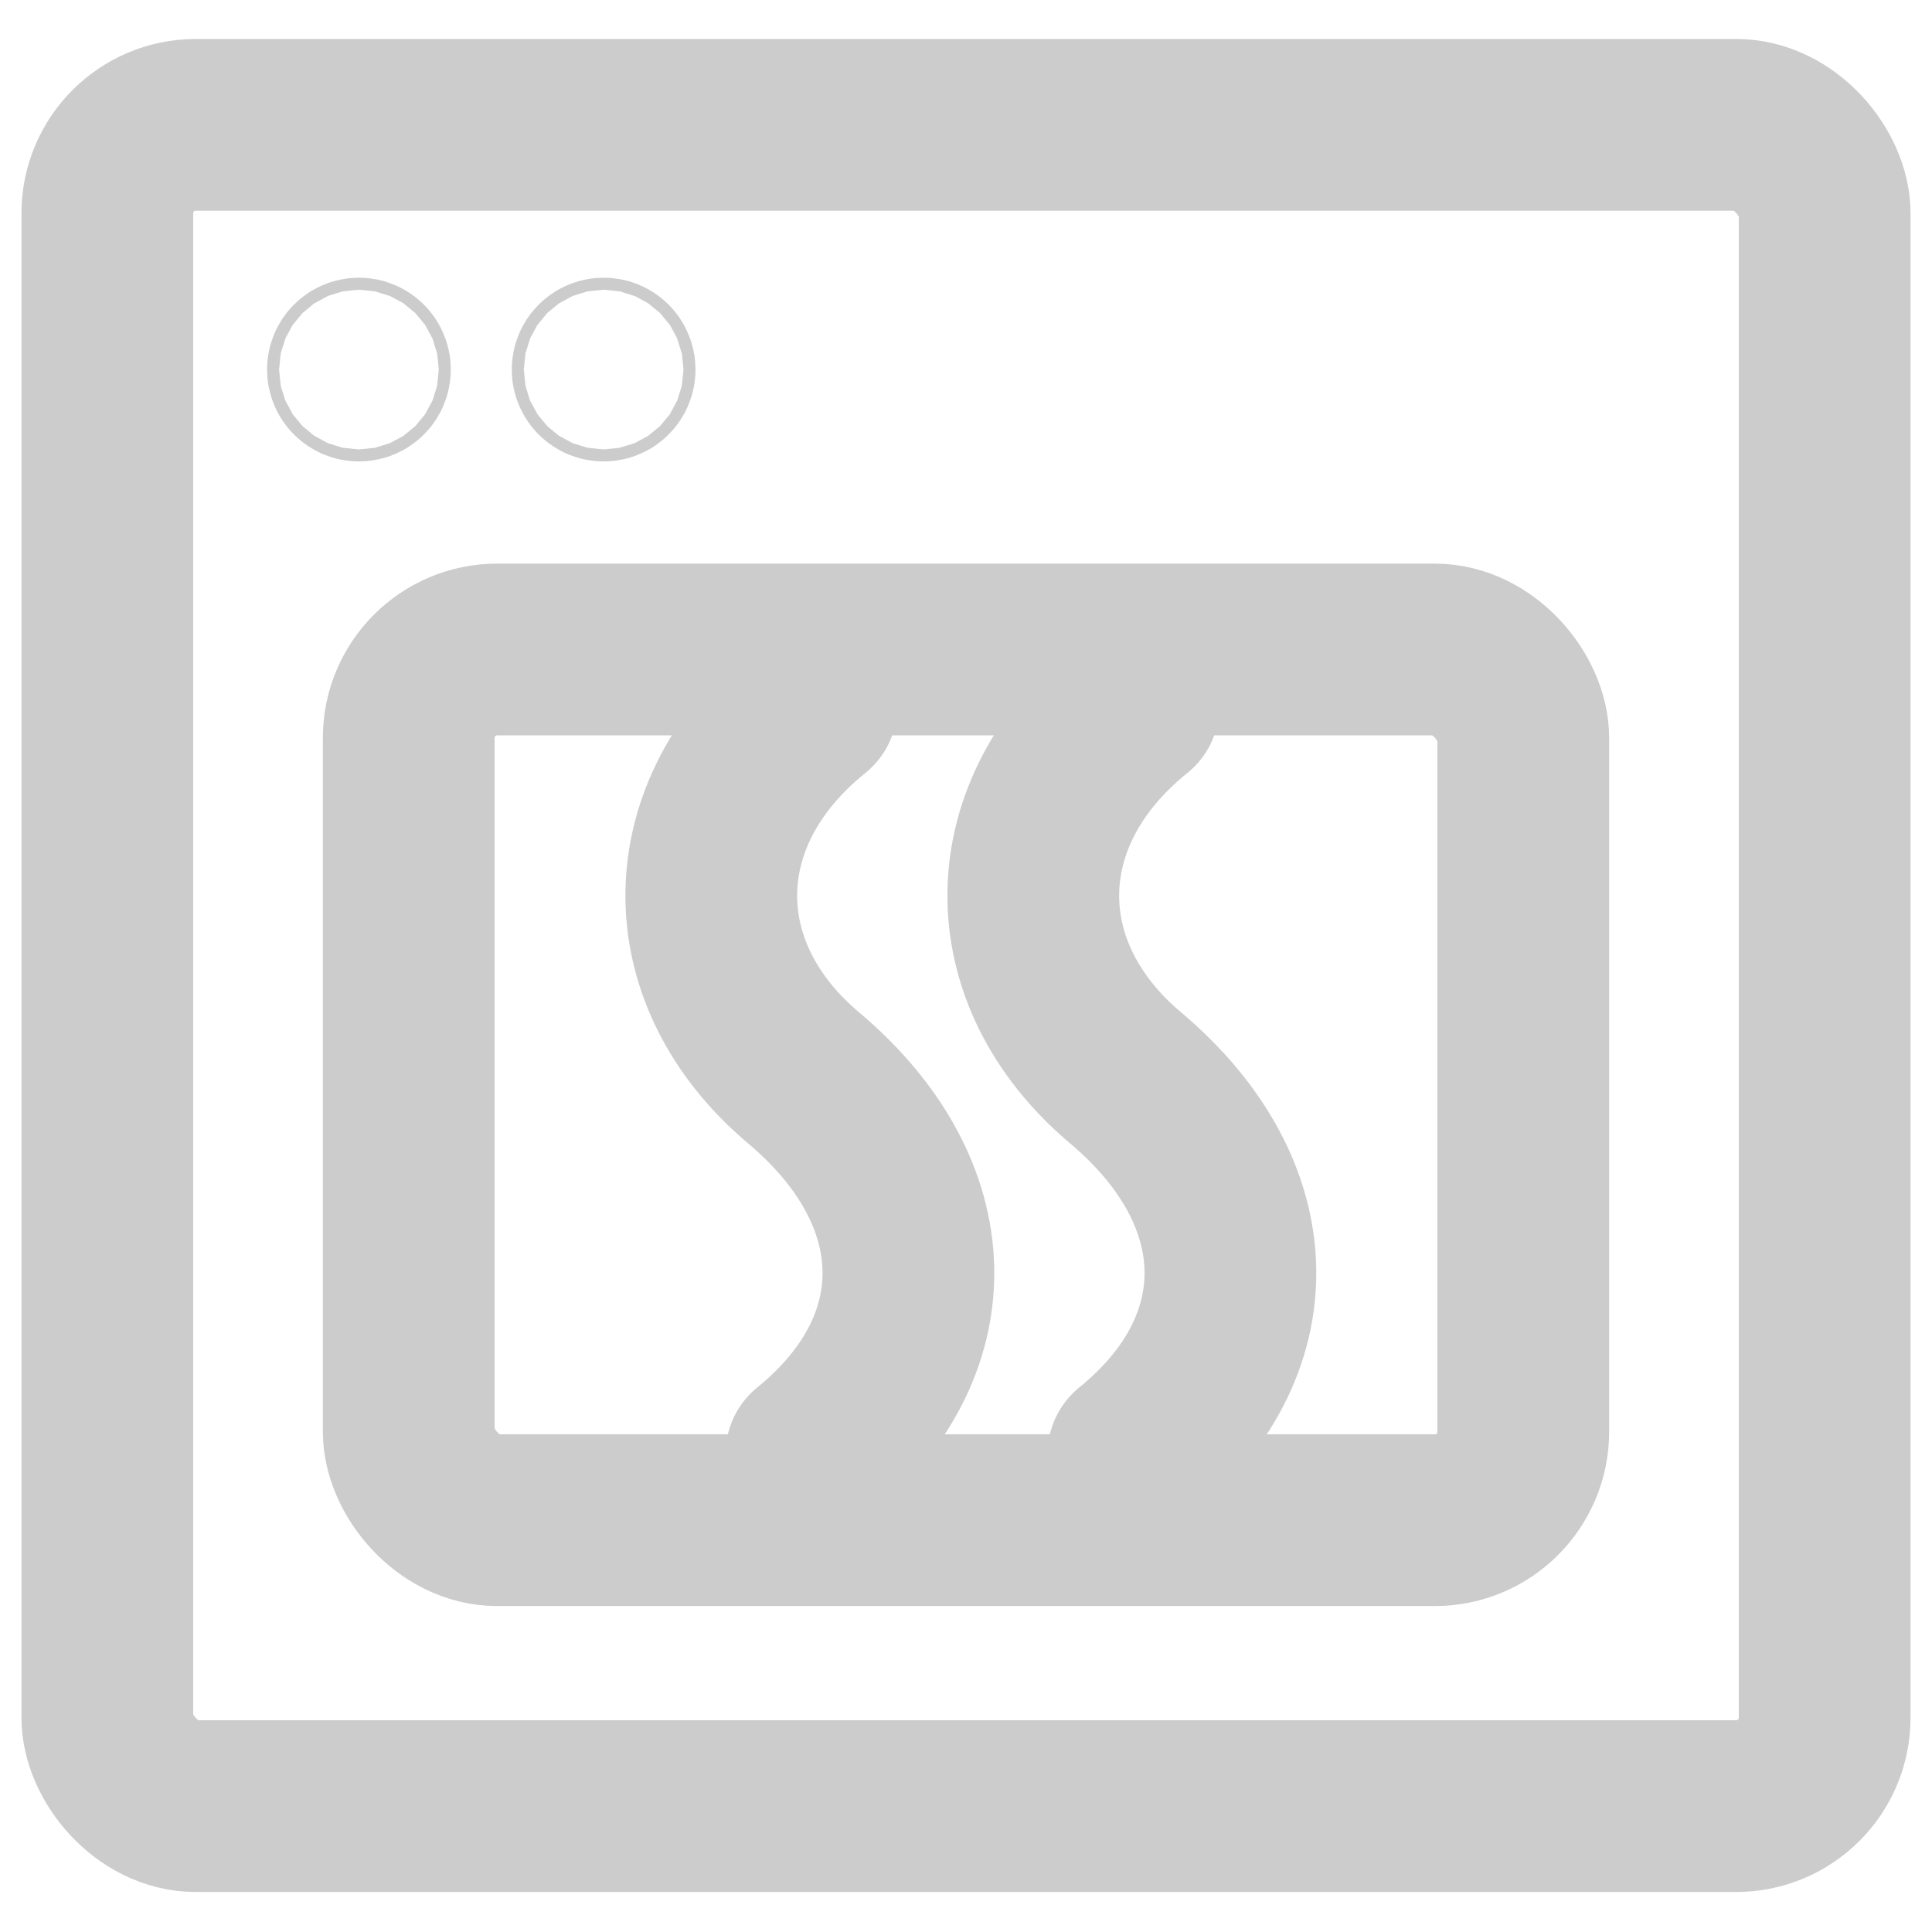 <?xml version="1.0" encoding="UTF-8" standalone="no"?>
<svg
   id="uuid-b131bb21-f581-4bfb-9834-b0f89b560c8f"
   viewBox="8.75 9 22.5 22.5"
   version="1.1"
   sodipodi:docname="14.svg"
   width="22.5"
   height="22.5"
   inkscape:version="1.1 (c68e22c387, 2021-05-23)"
   xmlns:inkscape="http://www.inkscape.org/namespaces/inkscape"
   xmlns:sodipodi="http://sodipodi.sourceforge.net/DTD/sodipodi-0.dtd"
   xmlns="http://www.w3.org/2000/svg"
   xmlns:svg="http://www.w3.org/2000/svg">
  <sodipodi:namedview
     id="namedview5"
     pagecolor="#505050"
     bordercolor="#eeeeee"
     borderopacity="1"
     inkscape:showpageshadow="0"
     inkscape:pageopacity="0"
     inkscape:pagecheckerboard="0"
     inkscape:deskcolor="#505050"
     showgrid="false"
     inkscape:zoom="20.525"
     inkscape:cx="15.274056"
     inkscape:cy="16.102314"
     inkscape:window-width="1920"
     inkscape:window-height="1017"
     inkscape:window-x="1912"
     inkscape:window-y="-8"
     inkscape:window-maximized="1"
     inkscape:current-layer="uuid-b131bb21-f581-4bfb-9834-b0f89b560c8f"
     inkscape:pageshadow="2"
     height="22.5px" />
  <defs
     id="defs1">
    <style
       id="style1">.uuid-267367e4-feda-4404-a7de-2c6f55b2b530{stroke-width:0px;}.uuid-267367e4-feda-4404-a7de-2c6f55b2b530,.uuid-160e2885-fc88-4fda-b5dd-c5cf1e758060,.uuid-c14d3ab0-aba8-4723-a2b3-f952c8cbb60b{fill:none;}.uuid-160e2885-fc88-4fda-b5dd-c5cf1e758060{stroke-linecap:round;stroke-linejoin:round;stroke-width:2px;}.uuid-160e2885-fc88-4fda-b5dd-c5cf1e758060,.uuid-c14d3ab0-aba8-4723-a2b3-f952c8cbb60b{stroke:#ccc;}</style>
  </defs>
  <g
     id="uuid-20b0d1f1-b073-4c63-9b63-cbf2dc498c5f"
     transform="translate(0,0.244)">
    <rect
       class="uuid-160e2885-fc88-4fda-b5dd-c5cf1e758060"
       x="10"
       y="10.21"
       width="20"
       height="19.58"
       rx="1.03"
       ry="1.03"
       id="rect2" />
  </g>
  <g
     id="uuid-2e2b95c0-9e94-4536-aead-db79d977255b"
     transform="translate(0,0.244)">
    <rect
       class="uuid-160e2885-fc88-4fda-b5dd-c5cf1e758060"
       x="13.51"
       y="16.32"
       width="12.98"
       height="10.14"
       rx="1.03"
       ry="1.03"
       id="rect3" />
  </g>
  <circle
     class="uuid-160e2885-fc88-4fda-b5dd-c5cf1e758060"
     cx="12.93"
     cy="13.304"
     r="0.07"
     id="circle3" />
  <circle
     class="uuid-160e2885-fc88-4fda-b5dd-c5cf1e758060"
     cx="15.78"
     cy="13.304"
     r="0.07"
     id="circle4" />
  <path
     class="uuid-160e2885-fc88-4fda-b5dd-c5cf1e758060"
     d="m 18.2,17.224 c -1.54,1.24 -1.54,3.11 -0.09,4.33 1.59,1.34 1.63,3.13 0.09,4.38"
     id="path4" />
  <path
     class="uuid-160e2885-fc88-4fda-b5dd-c5cf1e758060"
     d="m 21.95,17.224 c -1.54,1.24 -1.54,3.11 -0.09,4.33 1.59,1.34 1.63,3.13 0.09,4.38"
     id="path5" />
</svg>
